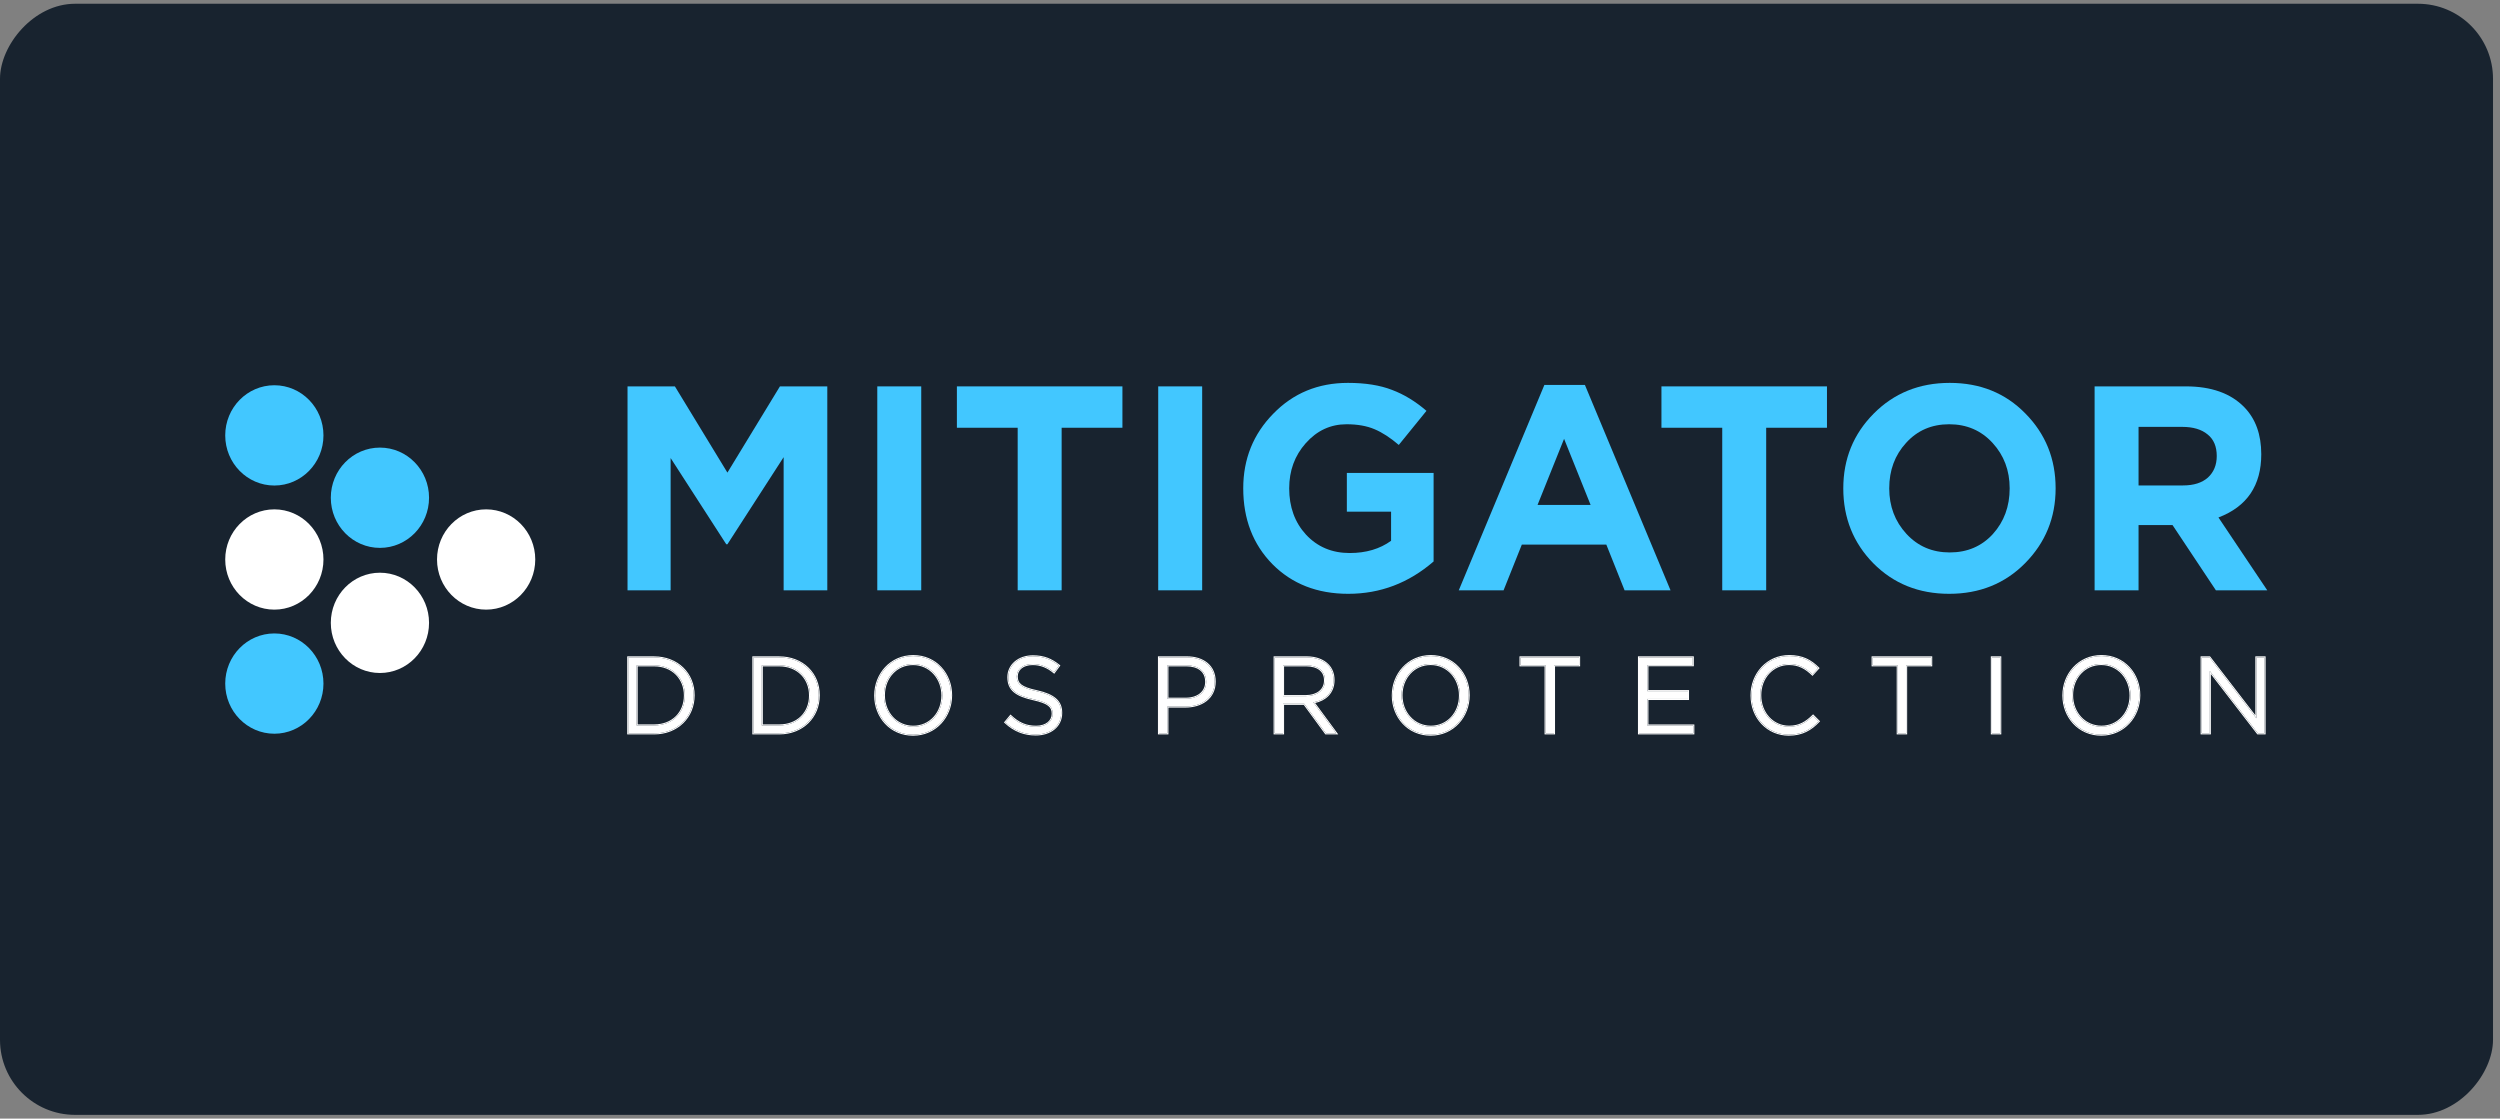 <?xml version="1.0" encoding="UTF-8"?> <svg xmlns="http://www.w3.org/2000/svg" width="333" height="149" viewBox="0 0 333 149" fill="none"><rect x="0" y="0" width="333" height="149" fill="#808080" stroke="none"/> <rect width="332.07" height="148" rx="10" transform="matrix(1 -8.9515e-08 -8.53795e-08 -1 0 148.5)" fill="#18232F"></rect> <g clip-path="url(#clip0_428_4884)"> <path d="M83.587 78.63V51.466H89.897L96.891 62.952L103.886 51.466H110.196V78.63H104.38V60.895L96.891 72.499H96.739L89.327 61.012V78.63H83.587Z" fill="#42C7FF"></path> <path d="M116.855 78.63V51.466H122.709V78.63H116.855Z" fill="#42C7FF"></path> <path d="M135.555 78.63V56.976H127.458V51.466H149.507V56.976H141.41V78.63H135.555Z" fill="#42C7FF"></path> <path d="M154.275 78.63V51.466H160.129V78.63H154.275Z" fill="#42C7FF"></path> <path d="M179.59 79.096C175.459 79.096 172.088 77.776 169.478 75.137C166.893 72.499 165.6 69.135 165.6 65.048C165.6 61.141 166.931 57.83 169.592 55.113C172.253 52.371 175.573 51 179.552 51C181.858 51 183.809 51.31 185.406 51.931C187.002 52.526 188.536 53.458 190.005 54.725L186.318 59.266C185.203 58.308 184.126 57.61 183.087 57.17C182.048 56.73 180.806 56.511 179.362 56.511C177.233 56.511 175.421 57.351 173.926 59.033C172.455 60.688 171.721 62.694 171.721 65.048C171.721 67.531 172.468 69.588 173.964 71.218C175.484 72.848 177.423 73.663 179.78 73.663C181.959 73.663 183.797 73.119 185.292 72.033V68.152H179.4V62.991H190.955V74.788C187.636 77.66 183.847 79.096 179.59 79.096Z" fill="#42C7FF"></path> <path d="M194.308 78.63L205.712 51.272H211.11L222.514 78.63H216.394L213.961 72.537H202.709L200.276 78.63H194.308ZM204.8 67.26H211.87L208.335 58.451L204.8 67.26Z" fill="#42C7FF"></path> <path d="M229.402 78.63V56.976H221.305V51.466H243.353V56.976H235.256V78.63H229.402Z" fill="#42C7FF"></path> <path d="M269.741 75.021C267.054 77.737 263.684 79.096 259.629 79.096C255.575 79.096 252.204 77.737 249.517 75.021C246.857 72.305 245.526 68.98 245.526 65.048C245.526 61.141 246.869 57.83 249.556 55.113C252.267 52.371 255.651 51 259.705 51C263.76 51 267.118 52.358 269.779 55.075C272.466 57.791 273.809 61.115 273.809 65.048C273.809 68.954 272.453 72.279 269.741 75.021ZM253.927 71.102C255.448 72.757 257.374 73.585 259.705 73.585C262.037 73.585 263.95 72.77 265.445 71.14C266.941 69.485 267.688 67.454 267.688 65.048C267.688 62.668 266.928 60.65 265.408 58.994C263.887 57.338 261.961 56.511 259.629 56.511C257.298 56.511 255.385 57.338 253.889 58.994C252.394 60.624 251.646 62.642 251.646 65.048C251.646 67.428 252.407 69.446 253.927 71.102Z" fill="#42C7FF"></path> <path d="M279.001 78.63V51.466H291.166C294.536 51.466 297.121 52.384 298.921 54.221C300.441 55.773 301.201 57.869 301.201 60.507C301.201 64.672 299.301 67.48 295.499 68.928L302 78.63H295.157L289.379 69.937H284.855V78.63H279.001ZM284.855 64.66H290.785C292.205 64.66 293.307 64.31 294.093 63.612C294.878 62.888 295.271 61.93 295.271 60.74C295.271 59.473 294.865 58.515 294.055 57.869C293.244 57.196 292.116 56.86 290.671 56.86H284.855V64.66Z" fill="#42C7FF"></path> <path d="M43.085 57.993C43.085 61.682 40.156 64.672 36.543 64.672C32.929 64.672 30 61.682 30 57.993C30 54.305 32.929 51.315 36.543 51.315C40.156 51.315 43.085 54.305 43.085 57.993Z" fill="#42C7FF"></path> <path d="M57.149 66.299C57.149 69.988 54.22 72.978 50.606 72.978C46.993 72.978 44.064 69.988 44.064 66.299C44.064 62.611 46.993 59.62 50.606 59.62C54.22 59.62 57.149 62.611 57.149 66.299Z" fill="#42C7FF"></path> <path d="M71.296 74.524C71.296 78.213 68.367 81.203 64.753 81.203C61.14 81.203 58.211 78.213 58.211 74.524C58.211 70.836 61.14 67.846 64.753 67.846C68.367 67.846 71.296 70.836 71.296 74.524Z" fill="white"></path> <path d="M57.149 82.964C57.149 86.653 54.22 89.643 50.606 89.643C46.993 89.643 44.064 86.653 44.064 82.964C44.064 79.275 46.993 76.285 50.606 76.285C54.22 76.285 57.149 79.275 57.149 82.964Z" fill="white"></path> <path d="M43.085 74.524C43.085 78.213 40.156 81.203 36.543 81.203C32.929 81.203 30 78.213 30 74.524C30 70.836 32.929 67.846 36.543 67.846C40.156 67.846 43.085 70.836 43.085 74.524Z" fill="white"></path> <path d="M43.085 91.053C43.085 94.741 40.156 97.732 36.543 97.732C32.929 97.732 30 94.741 30 91.053C30 87.364 32.929 84.374 36.543 84.374C40.156 84.374 43.085 87.364 43.085 91.053Z" fill="#42C7FF"></path> <path d="M137.967 97.83C136.381 97.83 135.106 97.31 133.917 96.211L134.611 95.373C135.644 96.341 136.635 96.804 138.009 96.804C139.354 96.804 140.217 96.081 140.217 95.084V95.055C140.217 94.116 139.722 93.595 137.641 93.133C135.361 92.627 134.314 91.875 134.314 90.213V90.184C134.314 88.609 135.687 87.424 137.57 87.424C139.028 87.424 140.033 87.843 141.053 88.667L140.402 89.548C139.481 88.782 138.561 88.45 137.541 88.45C136.239 88.45 135.432 89.158 135.432 90.083V90.112C135.432 91.066 135.928 91.615 138.122 92.078C140.331 92.584 141.35 93.393 141.35 94.939V94.968C141.35 96.703 139.934 97.83 137.967 97.83Z" fill="white"></path> <path d="M121.618 97.859C118.603 97.859 116.578 95.445 116.578 92.656V92.627C116.578 89.838 118.631 87.395 121.646 87.395C124.662 87.395 126.687 89.809 126.687 92.598V92.627C126.687 95.416 124.634 97.859 121.618 97.859ZM121.646 96.804C123.912 96.804 125.526 94.954 125.526 92.656V92.627C125.526 90.329 123.884 88.45 121.618 88.45C119.353 88.45 117.739 90.3 117.739 92.598V92.627C117.739 94.925 119.381 96.804 121.646 96.804Z" fill="white"></path> <path d="M100.35 97.686V87.568H103.79C106.905 87.568 109.057 89.751 109.057 92.598V92.627C109.057 95.474 106.905 97.686 103.79 97.686H100.35ZM103.79 88.623H101.468V96.63H103.79C106.296 96.63 107.896 94.91 107.896 92.656V92.627C107.896 90.387 106.296 88.623 103.79 88.623Z" fill="white"></path> <path d="M83.682 97.686V87.568H87.123C90.238 87.568 92.39 89.751 92.39 92.598V92.627C92.39 95.474 90.238 97.686 87.123 97.686H83.682ZM87.123 88.623H84.801V96.63H87.123C89.629 96.63 91.229 94.91 91.229 92.656V92.627C91.229 90.387 89.629 88.623 87.123 88.623Z" fill="white"></path> <path fill-rule="evenodd" clip-rule="evenodd" d="M133.726 96.225L134.599 95.17L134.705 95.269C135.717 96.218 136.676 96.663 138.01 96.663C138.659 96.663 139.179 96.489 139.533 96.207C139.885 95.927 140.08 95.537 140.08 95.084V95.055C140.08 94.833 140.051 94.644 139.981 94.479C139.913 94.315 139.801 94.166 139.625 94.026C139.268 93.742 138.65 93.501 137.612 93.271C136.468 93.017 135.609 92.697 135.036 92.216C134.452 91.726 134.176 91.081 134.176 90.213V90.184C134.176 88.508 135.636 87.283 137.571 87.283C139.063 87.283 140.098 87.715 141.139 88.556L141.245 88.642L140.426 89.75L140.315 89.658C139.417 88.911 138.527 88.591 137.542 88.591C136.915 88.591 136.419 88.762 136.085 89.031C135.752 89.298 135.571 89.666 135.571 90.083V90.112C135.571 90.339 135.601 90.531 135.672 90.701C135.742 90.87 135.857 91.024 136.04 91.168C136.411 91.461 137.056 91.709 138.151 91.94L138.153 91.94C139.264 92.195 140.098 92.53 140.654 93.011C141.219 93.499 141.489 94.129 141.489 94.939V94.969C141.489 95.878 141.116 96.634 140.484 97.159C139.854 97.682 138.976 97.971 137.967 97.971C136.346 97.971 135.039 97.437 133.825 96.316L133.726 96.225ZM140.294 89.461C139.41 88.757 138.522 88.45 137.542 88.45C136.24 88.45 135.433 89.158 135.433 90.083V90.112C135.433 91.066 135.928 91.615 138.123 92.078C140.331 92.584 141.351 93.393 141.351 94.939V94.969C141.351 96.703 139.935 97.83 137.967 97.83C136.382 97.83 135.108 97.31 133.918 96.212L134.612 95.373C134.646 95.405 134.68 95.437 134.714 95.468C135.711 96.372 136.682 96.804 138.01 96.804C139.355 96.804 140.218 96.081 140.218 95.084V95.055C140.218 94.116 139.723 93.595 137.642 93.133C135.362 92.627 134.314 91.876 134.314 90.213V90.184C134.314 88.609 135.688 87.424 137.571 87.424C139.029 87.424 140.034 87.843 141.053 88.667L140.402 89.549C140.366 89.519 140.331 89.489 140.294 89.461Z" fill="white"></path> <path fill-rule="evenodd" clip-rule="evenodd" d="M121.618 98C118.519 98 116.44 95.516 116.44 92.656V92.627C116.44 89.767 118.548 87.254 121.647 87.254C124.746 87.254 126.825 89.738 126.825 92.598V92.627C126.825 95.487 124.718 98 121.618 98ZM121.647 96.663C123.827 96.663 125.388 94.885 125.388 92.656V92.627C125.388 90.398 123.799 88.591 121.618 88.591C119.438 88.591 117.877 90.369 117.877 92.598V92.627C117.877 94.856 119.466 96.663 121.647 96.663ZM116.579 92.656C116.579 95.445 118.603 97.859 121.618 97.859C124.634 97.859 126.687 95.416 126.687 92.627V92.598C126.687 89.809 124.663 87.395 121.647 87.395C118.631 87.395 116.579 89.838 116.579 92.627V92.656ZM125.526 92.656C125.526 94.954 123.912 96.804 121.647 96.804C119.382 96.804 117.739 94.925 117.739 92.627V92.598C117.739 90.3 119.354 88.45 121.618 88.45C123.884 88.45 125.526 90.329 125.526 92.627V92.656Z" fill="white"></path> <path fill-rule="evenodd" clip-rule="evenodd" d="M103.79 87.568H100.351V97.685H103.79C106.905 97.685 109.057 95.474 109.057 92.627V92.598C109.057 89.751 106.905 87.568 103.79 87.568ZM103.79 88.623C106.297 88.623 107.897 90.387 107.897 92.627V92.656C107.897 94.91 106.297 96.63 103.79 96.63H101.469V88.623H103.79ZM101.607 88.764V96.489H103.79C105.012 96.489 106.002 96.071 106.686 95.388C107.371 94.704 107.758 93.748 107.758 92.656V92.627C107.758 91.542 107.371 90.578 106.686 89.885C106.001 89.193 105.011 88.764 103.79 88.764H101.607ZM100.212 97.826V87.427H103.79C106.975 87.427 109.196 89.666 109.196 92.598V92.627C109.196 95.557 106.977 97.826 103.79 97.826H100.212Z" fill="white"></path> <path fill-rule="evenodd" clip-rule="evenodd" d="M83.683 97.685H87.123C90.238 97.685 92.39 95.474 92.39 92.627V92.598C92.39 89.751 90.238 87.568 87.123 87.568H83.683V97.685ZM87.123 88.623C89.629 88.623 91.229 90.387 91.229 92.627V92.656C91.229 94.91 89.629 96.63 87.123 96.63H84.801V88.623H87.123ZM84.939 88.764V96.489H87.123C88.344 96.489 89.335 96.071 90.019 95.388C90.704 94.704 91.091 93.748 91.091 92.656V92.627C91.091 91.542 90.704 90.578 90.019 89.885C89.334 89.193 88.343 88.764 87.123 88.764H84.939ZM83.545 97.826V87.427H87.123C90.308 87.427 92.528 89.666 92.528 92.598V92.627C92.528 95.557 90.309 97.826 87.123 97.826H83.545Z" fill="white"></path> <path d="M293.258 97.681V87.564H294.306L300.549 95.672V87.564H301.639V97.681H300.748L294.348 89.385V97.681H293.258Z" fill="white"></path> <path d="M279.883 97.855C276.868 97.855 274.843 95.441 274.843 92.652V92.623C274.843 89.833 276.896 87.391 279.912 87.391C282.928 87.391 284.952 89.804 284.952 92.594V92.623C284.952 95.412 282.899 97.855 279.883 97.855ZM279.912 96.799C282.177 96.799 283.791 94.95 283.791 92.652V92.623C283.791 90.325 282.149 88.446 279.883 88.446C277.618 88.446 276.004 90.296 276.004 92.594V92.623C276.004 94.921 277.646 96.799 279.912 96.799Z" fill="white"></path> <path d="M265.315 97.681V87.564H266.433V97.681H265.315Z" fill="white"></path> <path d="M252.777 97.681V88.619H249.435V87.564H257.236V88.619H253.895V97.681H252.777Z" fill="white"></path> <path d="M238.275 97.855C235.416 97.855 233.306 95.557 233.306 92.652V92.623C233.306 89.761 235.416 87.391 238.318 87.391C240.116 87.391 241.206 88.027 242.183 88.995L241.418 89.833C240.569 89.024 239.663 88.446 238.304 88.446C236.109 88.446 234.467 90.267 234.467 92.594V92.623C234.467 94.964 236.109 96.799 238.304 96.799C239.663 96.799 240.555 96.265 241.504 95.34L242.24 96.077C241.22 97.147 240.059 97.855 238.275 97.855Z" fill="white"></path> <path d="M218.315 97.681V87.564H225.478V88.605H219.433V92.059H224.841V93.1H219.433V96.641H225.549V97.681H218.315Z" fill="white"></path> <path d="M205.875 97.681V88.619H202.533V87.564H210.334V88.619H206.993V97.681H205.875Z" fill="white"></path> <path d="M190.56 97.855C187.544 97.855 185.52 95.441 185.52 92.652V92.623C185.52 89.833 187.573 87.391 190.588 87.391C193.604 87.391 195.629 89.804 195.629 92.594V92.623C195.629 95.412 193.575 97.855 190.56 97.855ZM190.588 96.799C192.853 96.799 194.468 94.95 194.468 92.652V92.623C194.468 90.325 192.825 88.446 190.56 88.446C188.295 88.446 186.681 90.296 186.681 92.594V92.623C186.681 94.921 188.323 96.799 190.588 96.799Z" fill="white"></path> <path d="M169.781 97.681V87.564H174.043C175.274 87.564 176.237 87.94 176.86 88.576C177.356 89.082 177.625 89.761 177.625 90.57V90.599C177.625 92.276 176.492 93.273 174.934 93.548L177.979 97.681H176.605L173.731 93.75H170.899V97.681H169.781ZM170.899 92.724H173.944C175.416 92.724 176.492 91.944 176.492 90.643V90.614C176.492 89.356 175.558 88.619 173.958 88.619H170.899V92.724Z" fill="white"></path> <path d="M154.377 97.681V87.564H158.087C160.324 87.564 161.796 88.778 161.796 90.773V90.802C161.796 92.984 160.013 94.111 157.902 94.111H155.496V97.681H154.377ZM155.496 93.071H157.945C159.588 93.071 160.663 92.175 160.663 90.845V90.816C160.663 89.371 159.602 88.619 158.002 88.619H155.496V93.071Z" fill="white"></path> <path fill-rule="evenodd" clip-rule="evenodd" d="M294.305 87.564H293.258V97.681H294.348V89.385L300.747 97.681H301.639V87.564H300.549V95.672L294.305 87.564ZM300.411 95.265L294.373 87.423H293.119V97.822H294.486V89.792L300.68 97.822H301.778V87.423H300.411V95.265Z" fill="white"></path> <path fill-rule="evenodd" clip-rule="evenodd" d="M279.883 97.996C276.785 97.996 274.705 95.512 274.705 92.652V92.623C274.705 89.763 276.813 87.25 279.912 87.25C283.01 87.25 285.09 89.734 285.09 92.594V92.623C285.09 95.483 282.982 97.996 279.883 97.996ZM279.912 96.659C282.092 96.659 283.652 94.881 283.652 92.652V92.623C283.652 90.394 282.064 88.587 279.883 88.587C277.703 88.587 276.142 90.365 276.142 92.594V92.623C276.142 94.852 277.731 96.659 279.912 96.659ZM274.843 92.652C274.843 95.441 276.868 97.855 279.883 97.855C282.899 97.855 284.952 95.412 284.952 92.623V92.594C284.952 89.804 282.927 87.391 279.912 87.391C276.896 87.391 274.843 89.833 274.843 92.623V92.652ZM283.791 92.652C283.791 94.95 282.177 96.8 279.912 96.8C277.646 96.8 276.004 94.921 276.004 92.623V92.594C276.004 90.296 277.618 88.446 279.883 88.446C282.149 88.446 283.791 90.325 283.791 92.623V92.652Z" fill="white"></path> <path fill-rule="evenodd" clip-rule="evenodd" d="M265.315 87.564V97.681H266.433V87.564H265.315ZM265.177 97.822V87.423H266.571V97.822H265.177Z" fill="white"></path> <path fill-rule="evenodd" clip-rule="evenodd" d="M252.776 97.681H253.895V88.619H257.236V87.564H249.435V88.619H252.776V97.681ZM252.638 88.76V97.822H254.033V88.76H257.374V87.423H249.296V88.76H252.638Z" fill="white"></path> <path fill-rule="evenodd" clip-rule="evenodd" d="M242.376 88.99L241.425 90.033L241.324 89.936C240.489 89.141 239.615 88.587 238.304 88.587C236.194 88.587 234.605 90.336 234.605 92.594V92.623C234.605 94.896 236.195 96.659 238.304 96.659C239.615 96.659 240.475 96.148 241.408 95.238L241.505 95.144L242.435 96.075L242.339 96.175C241.3 97.266 240.105 97.996 238.276 97.996C235.335 97.996 233.168 95.63 233.168 92.652V92.623C233.168 89.689 235.333 87.25 238.318 87.25C240.158 87.25 241.281 87.905 242.279 88.894L242.376 88.99ZM242.143 96.177C241.146 97.191 240.003 97.855 238.276 97.855C235.415 97.855 233.306 95.557 233.306 92.652V92.623C233.306 89.761 235.415 87.391 238.318 87.391C240.116 87.391 241.206 88.027 242.183 88.995L241.419 89.833C241.413 89.828 241.408 89.823 241.402 89.818C240.558 89.016 239.654 88.446 238.304 88.446C236.109 88.446 234.467 90.267 234.467 92.594V92.623C234.467 94.964 236.109 96.8 238.304 96.8C239.663 96.8 240.555 96.265 241.503 95.34L242.239 96.077C242.223 96.095 242.206 96.113 242.188 96.13C242.173 96.146 242.158 96.162 242.143 96.177Z" fill="white"></path> <path fill-rule="evenodd" clip-rule="evenodd" d="M218.314 87.564V97.681H225.548V96.641H219.433V93.1H224.841V92.059H219.433V88.605H225.478V87.564H218.314ZM219.57 88.746H225.616V87.423H218.176V97.822H225.687V96.5H219.57V93.241H224.979V91.918H219.57V88.746Z" fill="white"></path> <path fill-rule="evenodd" clip-rule="evenodd" d="M205.874 97.681H206.993V88.619H210.334V87.564H202.533V88.619H205.874V97.681ZM205.736 88.76V97.822H207.13V88.76H210.472V87.423H202.394V88.76H205.736Z" fill="white"></path> <path fill-rule="evenodd" clip-rule="evenodd" d="M190.56 97.996C187.461 97.996 185.381 95.512 185.381 92.652V92.623C185.381 89.763 187.489 87.25 190.588 87.25C193.687 87.25 195.766 89.734 195.766 92.594V92.623C195.766 95.483 193.659 97.996 190.56 97.996ZM190.588 96.659C192.769 96.659 194.33 94.881 194.33 92.652V92.623C194.33 90.394 192.741 88.587 190.56 88.587C188.379 88.587 186.818 90.365 186.818 92.594V92.623C186.818 94.852 188.407 96.659 190.588 96.659ZM185.519 92.652C185.519 95.441 187.544 97.855 190.56 97.855C193.575 97.855 195.628 95.412 195.628 92.623V92.594C195.628 89.804 193.604 87.391 190.588 87.391C187.573 87.391 185.519 89.833 185.519 92.623V92.652ZM194.467 92.652C194.467 94.95 192.853 96.8 190.588 96.8C188.323 96.8 186.681 94.921 186.681 92.623V92.594C186.681 90.296 188.295 88.446 190.56 88.446C192.825 88.446 194.467 90.325 194.467 92.623V92.652Z" fill="white"></path> <path fill-rule="evenodd" clip-rule="evenodd" d="M169.781 97.681H170.899V93.75H173.731L176.605 97.681H177.978L174.934 93.548C174.985 93.539 175.036 93.529 175.086 93.518C176.564 93.207 177.624 92.221 177.624 90.599V90.57C177.624 89.761 177.356 89.082 176.86 88.576C176.237 87.94 175.274 87.564 174.043 87.564H169.781V97.681ZM175.177 93.643C175.885 93.483 176.505 93.169 176.961 92.698C177.466 92.177 177.763 91.473 177.763 90.599V90.57C177.763 89.727 177.481 89.011 176.957 88.476C176.302 87.807 175.301 87.423 174.043 87.423H169.643V97.822H171.038V93.891H173.662L176.536 97.822H178.255L175.177 93.643ZM173.943 92.724H170.899V88.619H173.957C175.557 88.619 176.492 89.356 176.492 90.614V90.643C176.492 91.943 175.416 92.724 173.943 92.724ZM171.038 88.76H173.957C174.739 88.76 175.339 88.941 175.74 89.257C176.137 89.569 176.354 90.025 176.354 90.614V90.643C176.354 91.249 176.105 91.728 175.685 92.059C175.262 92.394 174.657 92.583 173.943 92.583H171.038V88.76Z" fill="white"></path> <path fill-rule="evenodd" clip-rule="evenodd" d="M154.377 97.681H155.495V94.111H157.902C160.012 94.111 161.796 92.984 161.796 90.802V90.773C161.796 88.778 160.324 87.564 158.086 87.564H154.377V97.681ZM155.634 94.252H157.902C158.98 94.252 159.984 93.965 160.724 93.387C161.468 92.806 161.934 91.937 161.934 90.802V90.773C161.934 89.737 161.551 88.894 160.869 88.312C160.19 87.733 159.228 87.423 158.086 87.423H154.239V97.822H155.634V94.252ZM157.945 93.071H155.495V88.619H158.002C159.602 88.619 160.663 89.371 160.663 90.816V90.845C160.663 92.175 159.587 93.071 157.945 93.071ZM155.634 88.76H158.002C158.783 88.76 159.414 88.944 159.847 89.287C160.276 89.626 160.525 90.132 160.525 90.816V90.845C160.525 91.467 160.274 91.983 159.833 92.347C159.389 92.712 158.743 92.93 157.945 92.93H155.634V88.76Z" fill="white"></path> </g> <defs> <clipPath id="clip0_428_4884"> <rect width="272" height="47" fill="white" transform="translate(30 51)"></rect> </clipPath> </defs> </svg> 
